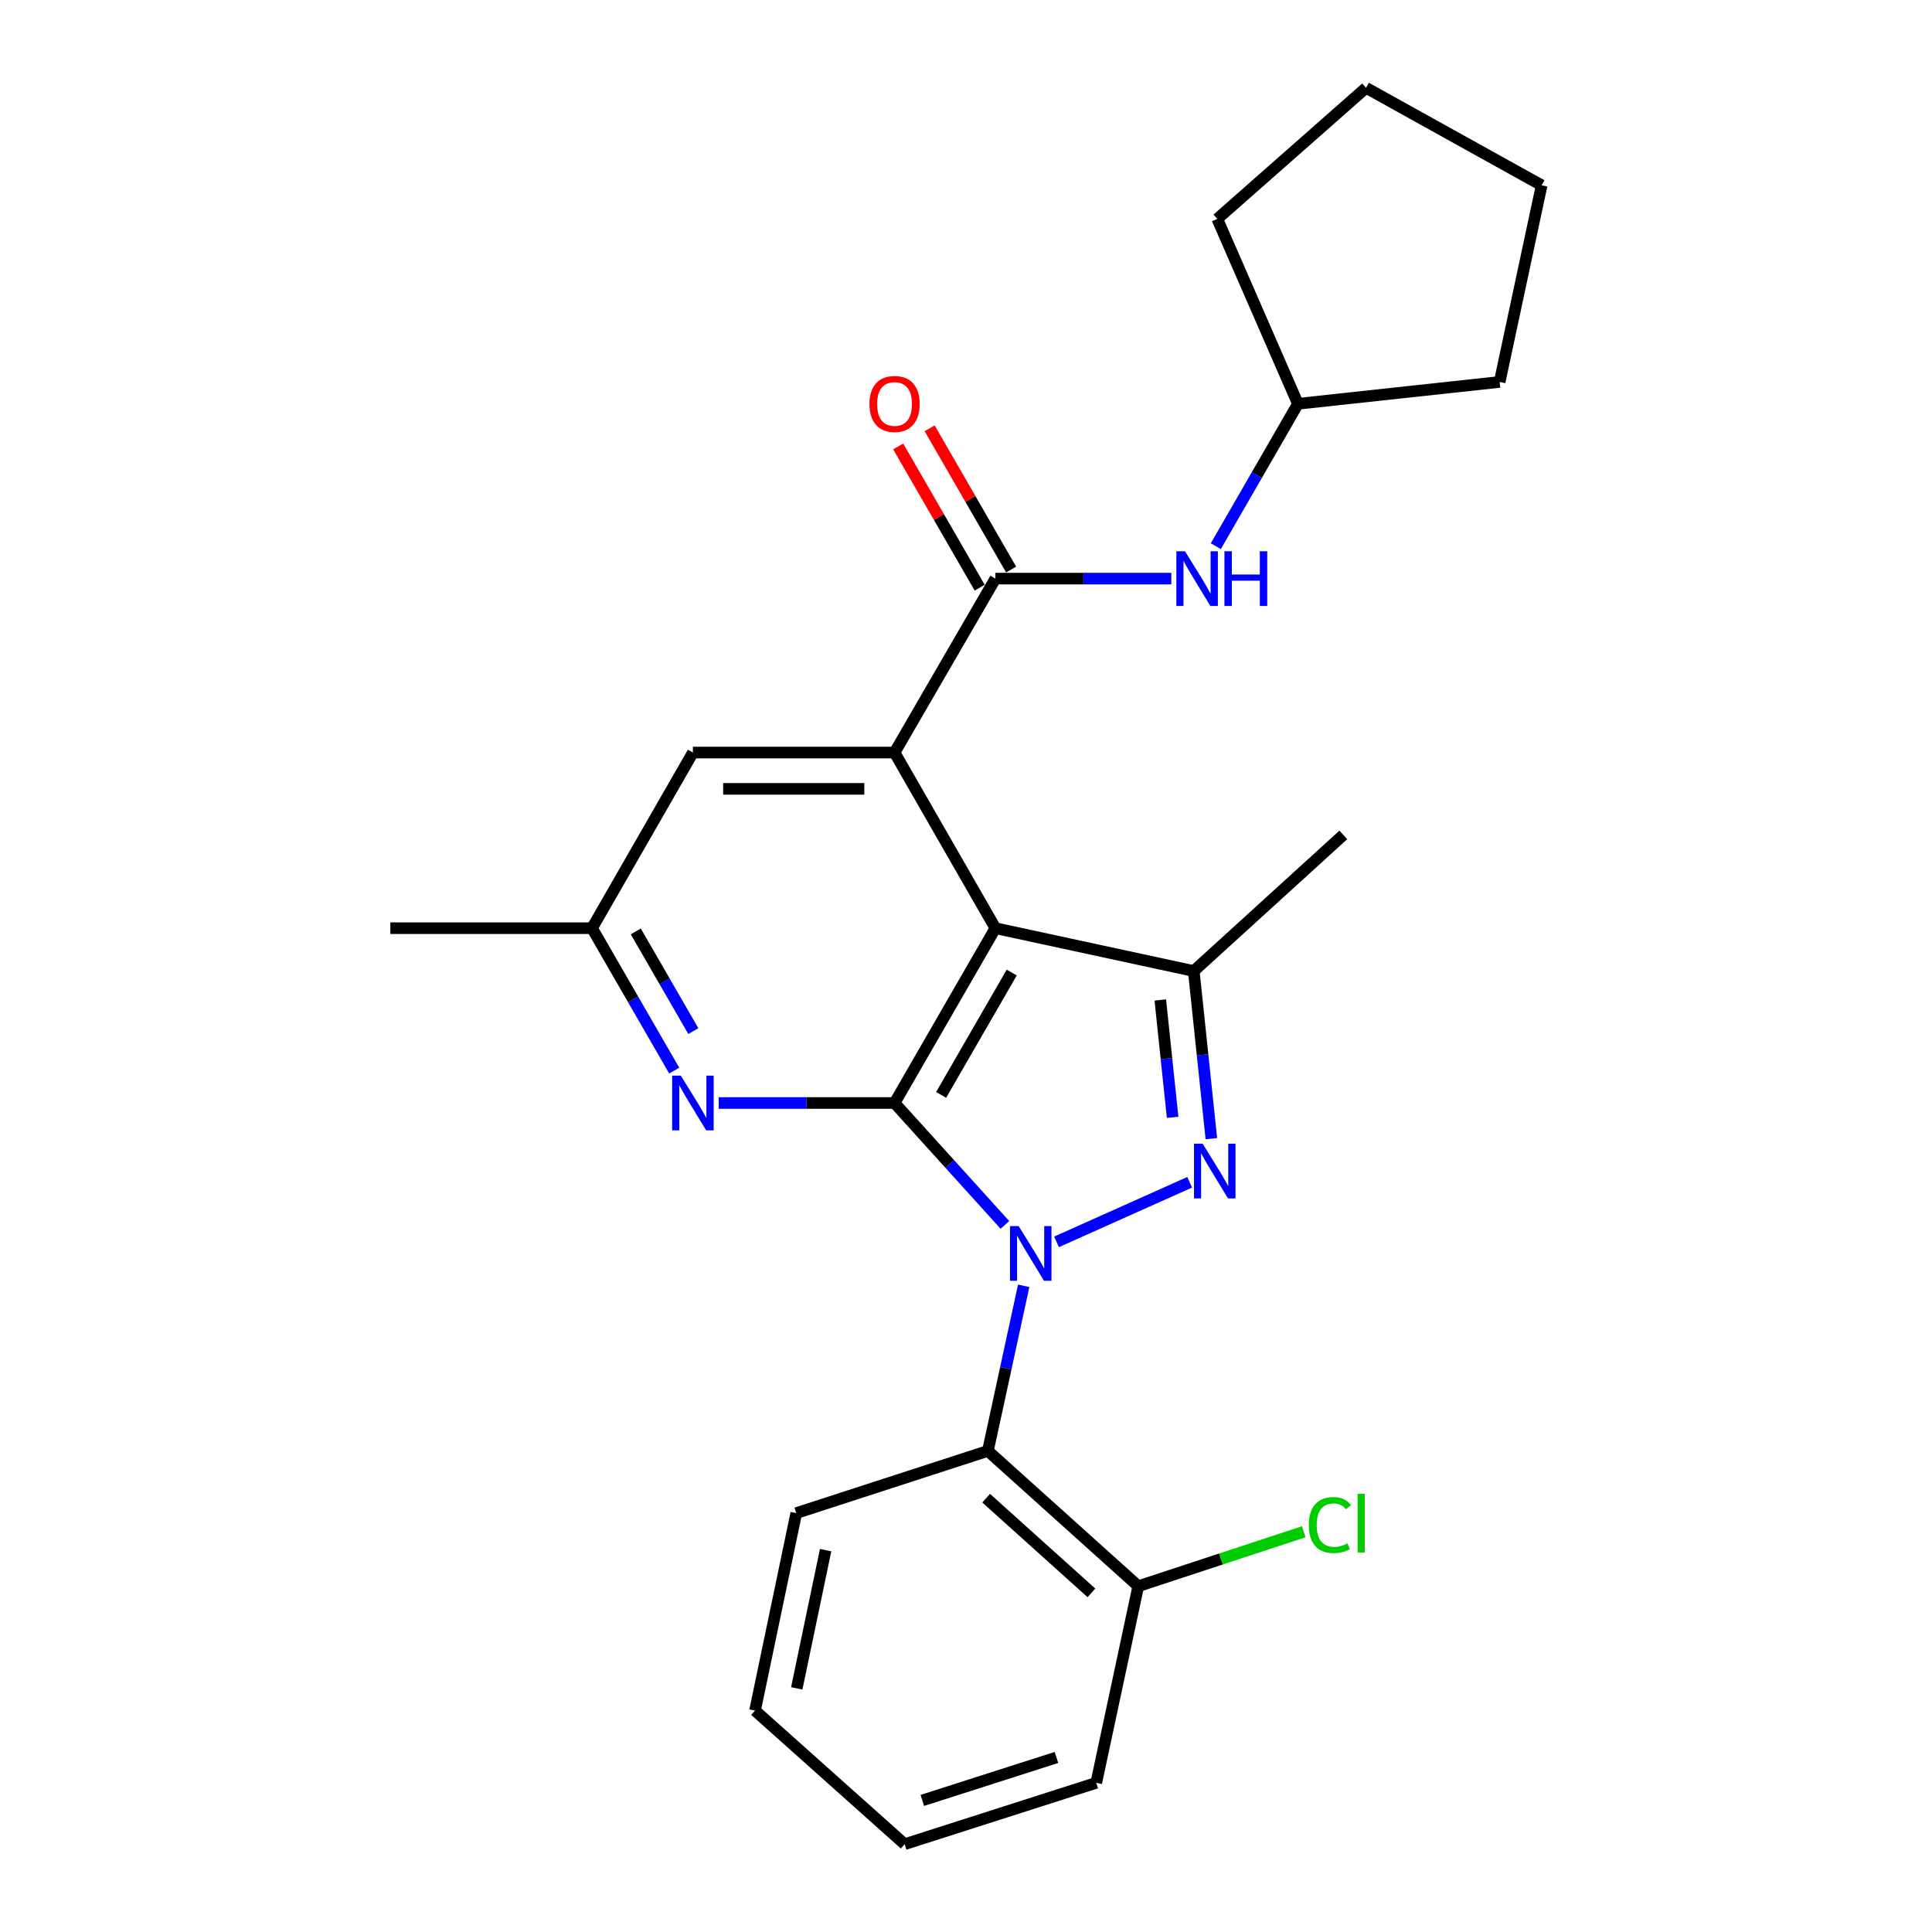 <?xml version='1.0' encoding='iso-8859-1'?>
<svg version='1.1' baseProfile='full'
              xmlns='http://www.w3.org/2000/svg'
                      xmlns:rdkit='http://www.rdkit.org/xml'
                      xmlns:xlink='http://www.w3.org/1999/xlink'
                  xml:space='preserve'
width='1000px' height='1000px' viewBox='0 0 1000 1000'>
<!-- END OF HEADER -->
<rect style='opacity:1.0;fill:#FFFFFF;stroke:none' width='1000' height='1000' x='0' y='0'> </rect>
<path class='bond-0' d='M 520.138,634 L 491.579,602.456' style='fill:none;fill-rule:evenodd;stroke:#0000FF;stroke-width:6px;stroke-linecap:butt;stroke-linejoin:miter;stroke-opacity:1' />
<path class='bond-0' d='M 491.579,602.456 L 463.021,570.911' style='fill:none;fill-rule:evenodd;stroke:#000000;stroke-width:6px;stroke-linecap:butt;stroke-linejoin:miter;stroke-opacity:1' />
<path class='bond-1' d='M 546.853,642.789 L 615.772,611.947' style='fill:none;fill-rule:evenodd;stroke:#0000FF;stroke-width:6px;stroke-linecap:butt;stroke-linejoin:miter;stroke-opacity:1' />
<path class='bond-6' d='M 529.864,665.538 L 520.594,708.262' style='fill:none;fill-rule:evenodd;stroke:#0000FF;stroke-width:6px;stroke-linecap:butt;stroke-linejoin:miter;stroke-opacity:1' />
<path class='bond-6' d='M 520.594,708.262 L 511.324,750.986' style='fill:none;fill-rule:evenodd;stroke:#000000;stroke-width:6px;stroke-linecap:butt;stroke-linejoin:miter;stroke-opacity:1' />
<path class='bond-2' d='M 463.021,570.911 L 515.218,480.43' style='fill:none;fill-rule:evenodd;stroke:#000000;stroke-width:6px;stroke-linecap:butt;stroke-linejoin:miter;stroke-opacity:1' />
<path class='bond-2' d='M 487.124,566.727 L 523.662,503.39' style='fill:none;fill-rule:evenodd;stroke:#000000;stroke-width:6px;stroke-linecap:butt;stroke-linejoin:miter;stroke-opacity:1' />
<path class='bond-7' d='M 463.021,570.911 L 417.509,570.911' style='fill:none;fill-rule:evenodd;stroke:#000000;stroke-width:6px;stroke-linecap:butt;stroke-linejoin:miter;stroke-opacity:1' />
<path class='bond-7' d='M 417.509,570.911 L 371.997,570.911' style='fill:none;fill-rule:evenodd;stroke:#0000FF;stroke-width:6px;stroke-linecap:butt;stroke-linejoin:miter;stroke-opacity:1' />
<path class='bond-4' d='M 626.996,589.375 L 622.443,545.992' style='fill:none;fill-rule:evenodd;stroke:#0000FF;stroke-width:6px;stroke-linecap:butt;stroke-linejoin:miter;stroke-opacity:1' />
<path class='bond-4' d='M 622.443,545.992 L 617.89,502.609' style='fill:none;fill-rule:evenodd;stroke:#000000;stroke-width:6px;stroke-linecap:butt;stroke-linejoin:miter;stroke-opacity:1' />
<path class='bond-4' d='M 606.945,578.321 L 603.758,547.953' style='fill:none;fill-rule:evenodd;stroke:#0000FF;stroke-width:6px;stroke-linecap:butt;stroke-linejoin:miter;stroke-opacity:1' />
<path class='bond-4' d='M 603.758,547.953 L 600.571,517.585' style='fill:none;fill-rule:evenodd;stroke:#000000;stroke-width:6px;stroke-linecap:butt;stroke-linejoin:miter;stroke-opacity:1' />
<path class='bond-3' d='M 515.218,480.43 L 463.021,389.521' style='fill:none;fill-rule:evenodd;stroke:#000000;stroke-width:6px;stroke-linecap:butt;stroke-linejoin:miter;stroke-opacity:1' />
<path class='bond-25' d='M 515.218,480.43 L 617.89,502.609' style='fill:none;fill-rule:evenodd;stroke:#000000;stroke-width:6px;stroke-linecap:butt;stroke-linejoin:miter;stroke-opacity:1' />
<path class='bond-5' d='M 463.021,389.521 L 515.218,299.489' style='fill:none;fill-rule:evenodd;stroke:#000000;stroke-width:6px;stroke-linecap:butt;stroke-linejoin:miter;stroke-opacity:1' />
<path class='bond-27' d='M 463.021,389.521 L 358.647,389.521' style='fill:none;fill-rule:evenodd;stroke:#000000;stroke-width:6px;stroke-linecap:butt;stroke-linejoin:miter;stroke-opacity:1' />
<path class='bond-27' d='M 447.365,408.308 L 374.303,408.308' style='fill:none;fill-rule:evenodd;stroke:#000000;stroke-width:6px;stroke-linecap:butt;stroke-linejoin:miter;stroke-opacity:1' />
<path class='bond-14' d='M 617.89,502.609 L 695.303,432.147' style='fill:none;fill-rule:evenodd;stroke:#000000;stroke-width:6px;stroke-linecap:butt;stroke-linejoin:miter;stroke-opacity:1' />
<path class='bond-8' d='M 515.218,299.489 L 560.745,299.489' style='fill:none;fill-rule:evenodd;stroke:#000000;stroke-width:6px;stroke-linecap:butt;stroke-linejoin:miter;stroke-opacity:1' />
<path class='bond-8' d='M 560.745,299.489 L 606.272,299.489' style='fill:none;fill-rule:evenodd;stroke:#0000FF;stroke-width:6px;stroke-linecap:butt;stroke-linejoin:miter;stroke-opacity:1' />
<path class='bond-12' d='M 523.354,294.795 L 502.266,258.24' style='fill:none;fill-rule:evenodd;stroke:#000000;stroke-width:6px;stroke-linecap:butt;stroke-linejoin:miter;stroke-opacity:1' />
<path class='bond-12' d='M 502.266,258.24 L 481.179,221.685' style='fill:none;fill-rule:evenodd;stroke:#FF0000;stroke-width:6px;stroke-linecap:butt;stroke-linejoin:miter;stroke-opacity:1' />
<path class='bond-12' d='M 507.081,304.183 L 485.993,267.628' style='fill:none;fill-rule:evenodd;stroke:#000000;stroke-width:6px;stroke-linecap:butt;stroke-linejoin:miter;stroke-opacity:1' />
<path class='bond-12' d='M 485.993,267.628 L 464.905,231.073' style='fill:none;fill-rule:evenodd;stroke:#FF0000;stroke-width:6px;stroke-linecap:butt;stroke-linejoin:miter;stroke-opacity:1' />
<path class='bond-11' d='M 511.324,750.986 L 589.166,821.01' style='fill:none;fill-rule:evenodd;stroke:#000000;stroke-width:6px;stroke-linecap:butt;stroke-linejoin:miter;stroke-opacity:1' />
<path class='bond-11' d='M 510.436,775.457 L 564.925,824.474' style='fill:none;fill-rule:evenodd;stroke:#000000;stroke-width:6px;stroke-linecap:butt;stroke-linejoin:miter;stroke-opacity:1' />
<path class='bond-16' d='M 511.324,750.986 L 412.149,783.185' style='fill:none;fill-rule:evenodd;stroke:#000000;stroke-width:6px;stroke-linecap:butt;stroke-linejoin:miter;stroke-opacity:1' />
<path class='bond-10' d='M 348.968,554.139 L 327.699,517.285' style='fill:none;fill-rule:evenodd;stroke:#0000FF;stroke-width:6px;stroke-linecap:butt;stroke-linejoin:miter;stroke-opacity:1' />
<path class='bond-10' d='M 327.699,517.285 L 306.429,480.43' style='fill:none;fill-rule:evenodd;stroke:#000000;stroke-width:6px;stroke-linecap:butt;stroke-linejoin:miter;stroke-opacity:1' />
<path class='bond-10' d='M 358.859,533.692 L 343.971,507.894' style='fill:none;fill-rule:evenodd;stroke:#0000FF;stroke-width:6px;stroke-linecap:butt;stroke-linejoin:miter;stroke-opacity:1' />
<path class='bond-10' d='M 343.971,507.894 L 329.082,482.096' style='fill:none;fill-rule:evenodd;stroke:#000000;stroke-width:6px;stroke-linecap:butt;stroke-linejoin:miter;stroke-opacity:1' />
<path class='bond-15' d='M 629.295,282.717 L 650.552,245.862' style='fill:none;fill-rule:evenodd;stroke:#0000FF;stroke-width:6px;stroke-linecap:butt;stroke-linejoin:miter;stroke-opacity:1' />
<path class='bond-15' d='M 650.552,245.862 L 671.809,209.007' style='fill:none;fill-rule:evenodd;stroke:#000000;stroke-width:6px;stroke-linecap:butt;stroke-linejoin:miter;stroke-opacity:1' />
<path class='bond-9' d='M 358.647,389.521 L 306.429,480.43' style='fill:none;fill-rule:evenodd;stroke:#000000;stroke-width:6px;stroke-linecap:butt;stroke-linejoin:miter;stroke-opacity:1' />
<path class='bond-17' d='M 306.429,480.43 L 202.046,480.43' style='fill:none;fill-rule:evenodd;stroke:#000000;stroke-width:6px;stroke-linecap:butt;stroke-linejoin:miter;stroke-opacity:1' />
<path class='bond-13' d='M 589.166,821.01 L 631.994,806.922' style='fill:none;fill-rule:evenodd;stroke:#000000;stroke-width:6px;stroke-linecap:butt;stroke-linejoin:miter;stroke-opacity:1' />
<path class='bond-13' d='M 631.994,806.922 L 674.822,792.834' style='fill:none;fill-rule:evenodd;stroke:#00CC00;stroke-width:6px;stroke-linecap:butt;stroke-linejoin:miter;stroke-opacity:1' />
<path class='bond-18' d='M 589.166,821.01 L 567.425,922.785' style='fill:none;fill-rule:evenodd;stroke:#000000;stroke-width:6px;stroke-linecap:butt;stroke-linejoin:miter;stroke-opacity:1' />
<path class='bond-19' d='M 671.809,209.007 L 630.07,113.308' style='fill:none;fill-rule:evenodd;stroke:#000000;stroke-width:6px;stroke-linecap:butt;stroke-linejoin:miter;stroke-opacity:1' />
<path class='bond-20' d='M 671.809,209.007 L 776.213,197.693' style='fill:none;fill-rule:evenodd;stroke:#000000;stroke-width:6px;stroke-linecap:butt;stroke-linejoin:miter;stroke-opacity:1' />
<path class='bond-21' d='M 412.149,783.185 L 390.805,885.388' style='fill:none;fill-rule:evenodd;stroke:#000000;stroke-width:6px;stroke-linecap:butt;stroke-linejoin:miter;stroke-opacity:1' />
<path class='bond-21' d='M 427.338,802.357 L 412.397,873.898' style='fill:none;fill-rule:evenodd;stroke:#000000;stroke-width:6px;stroke-linecap:butt;stroke-linejoin:miter;stroke-opacity:1' />
<path class='bond-26' d='M 567.425,922.785 L 468.25,954.545' style='fill:none;fill-rule:evenodd;stroke:#000000;stroke-width:6px;stroke-linecap:butt;stroke-linejoin:miter;stroke-opacity:1' />
<path class='bond-26' d='M 546.819,909.657 L 477.396,931.889' style='fill:none;fill-rule:evenodd;stroke:#000000;stroke-width:6px;stroke-linecap:butt;stroke-linejoin:miter;stroke-opacity:1' />
<path class='bond-24' d='M 630.07,113.308 L 707.066,45.455' style='fill:none;fill-rule:evenodd;stroke:#000000;stroke-width:6px;stroke-linecap:butt;stroke-linejoin:miter;stroke-opacity:1' />
<path class='bond-23' d='M 776.213,197.693 L 797.954,95.919' style='fill:none;fill-rule:evenodd;stroke:#000000;stroke-width:6px;stroke-linecap:butt;stroke-linejoin:miter;stroke-opacity:1' />
<path class='bond-22' d='M 390.805,885.388 L 468.25,954.545' style='fill:none;fill-rule:evenodd;stroke:#000000;stroke-width:6px;stroke-linecap:butt;stroke-linejoin:miter;stroke-opacity:1' />
<path class='bond-28' d='M 797.954,95.919 L 707.066,45.455' style='fill:none;fill-rule:evenodd;stroke:#000000;stroke-width:6px;stroke-linecap:butt;stroke-linejoin:miter;stroke-opacity:1' />
<path  class='atom-0' d='M 527.244 634.603
L 536.524 649.603
Q 537.444 651.083, 538.924 653.763
Q 540.404 656.443, 540.484 656.603
L 540.484 634.603
L 544.244 634.603
L 544.244 662.923
L 540.364 662.923
L 530.404 646.523
Q 529.244 644.603, 528.004 642.403
Q 526.804 640.203, 526.444 639.523
L 526.444 662.923
L 522.764 662.923
L 522.764 634.603
L 527.244 634.603
' fill='#0000FF'/>
<path  class='atom-2' d='M 622.495 591.977
L 631.775 606.977
Q 632.695 608.457, 634.175 611.137
Q 635.655 613.817, 635.735 613.977
L 635.735 591.977
L 639.495 591.977
L 639.495 620.297
L 635.615 620.297
L 625.655 603.897
Q 624.495 601.977, 623.255 599.777
Q 622.055 597.577, 621.695 596.897
L 621.695 620.297
L 618.015 620.297
L 618.015 591.977
L 622.495 591.977
' fill='#0000FF'/>
<path  class='atom-8' d='M 352.387 556.751
L 361.667 571.751
Q 362.587 573.231, 364.067 575.911
Q 365.547 578.591, 365.627 578.751
L 365.627 556.751
L 369.387 556.751
L 369.387 585.071
L 365.507 585.071
L 355.547 568.671
Q 354.387 566.751, 353.147 564.551
Q 351.947 562.351, 351.587 561.671
L 351.587 585.071
L 347.907 585.071
L 347.907 556.751
L 352.387 556.751
' fill='#0000FF'/>
<path  class='atom-9' d='M 613.362 285.329
L 622.642 300.329
Q 623.562 301.809, 625.042 304.489
Q 626.522 307.169, 626.602 307.329
L 626.602 285.329
L 630.362 285.329
L 630.362 313.649
L 626.482 313.649
L 616.522 297.249
Q 615.362 295.329, 614.122 293.129
Q 612.922 290.929, 612.562 290.249
L 612.562 313.649
L 608.882 313.649
L 608.882 285.329
L 613.362 285.329
' fill='#0000FF'/>
<path  class='atom-9' d='M 633.762 285.329
L 637.602 285.329
L 637.602 297.369
L 652.082 297.369
L 652.082 285.329
L 655.922 285.329
L 655.922 313.649
L 652.082 313.649
L 652.082 300.569
L 637.602 300.569
L 637.602 313.649
L 633.762 313.649
L 633.762 285.329
' fill='#0000FF'/>
<path  class='atom-13' d='M 450.021 209.087
Q 450.021 202.287, 453.381 198.487
Q 456.741 194.687, 463.021 194.687
Q 469.301 194.687, 472.661 198.487
Q 476.021 202.287, 476.021 209.087
Q 476.021 215.967, 472.621 219.887
Q 469.221 223.767, 463.021 223.767
Q 456.781 223.767, 453.381 219.887
Q 450.021 216.007, 450.021 209.087
M 463.021 220.567
Q 467.341 220.567, 469.661 217.687
Q 472.021 214.767, 472.021 209.087
Q 472.021 203.527, 469.661 200.727
Q 467.341 197.887, 463.021 197.887
Q 458.701 197.887, 456.341 200.687
Q 454.021 203.487, 454.021 209.087
Q 454.021 214.807, 456.341 217.687
Q 458.701 220.567, 463.021 220.567
' fill='#FF0000'/>
<path  class='atom-14' d='M 677.432 789.363
Q 677.432 782.323, 680.712 778.643
Q 684.032 774.923, 690.312 774.923
Q 696.152 774.923, 699.272 779.043
L 696.632 781.203
Q 694.352 778.203, 690.312 778.203
Q 686.032 778.203, 683.752 781.083
Q 681.512 783.923, 681.512 789.363
Q 681.512 794.963, 683.832 797.843
Q 686.192 800.723, 690.752 800.723
Q 693.872 800.723, 697.512 798.843
L 698.632 801.843
Q 697.152 802.803, 694.912 803.363
Q 692.672 803.923, 690.192 803.923
Q 684.032 803.923, 680.712 800.163
Q 677.432 796.403, 677.432 789.363
' fill='#00CC00'/>
<path  class='atom-14' d='M 702.712 773.203
L 706.392 773.203
L 706.392 803.563
L 702.712 803.563
L 702.712 773.203
' fill='#00CC00'/>
</svg>
